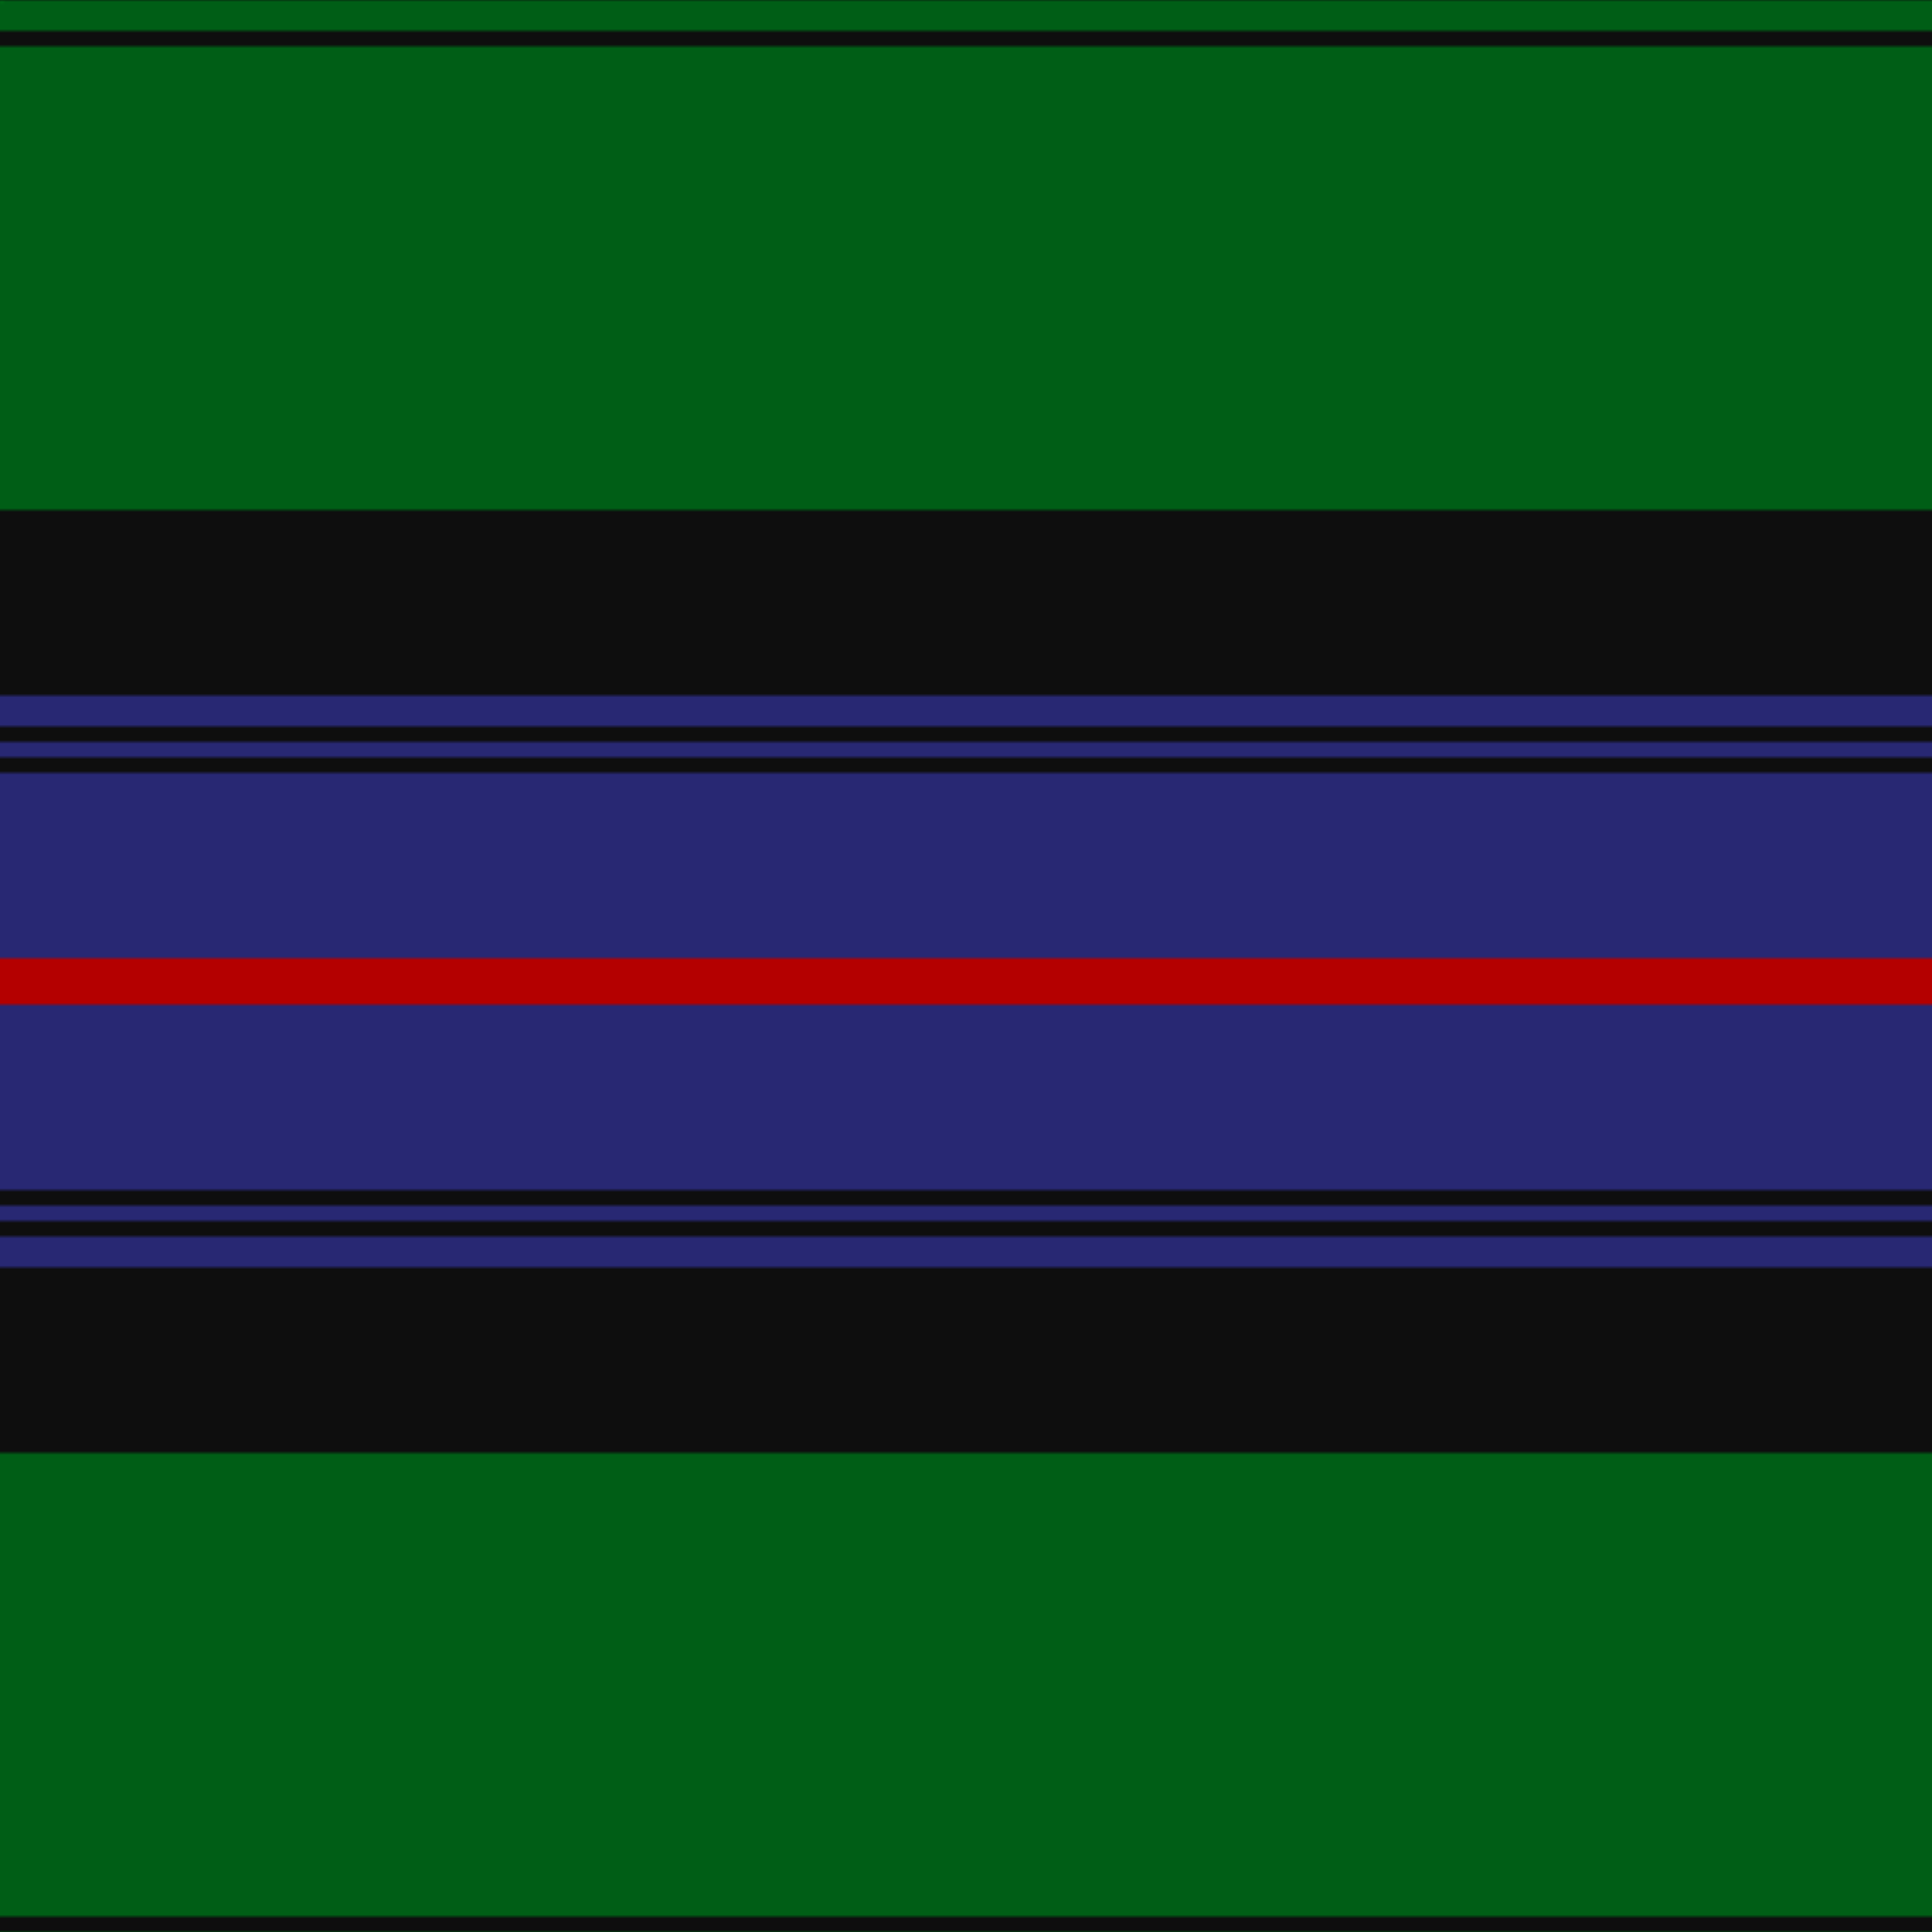 <svg xmlns='http://www.w3.org/2000/svg' width='500' height='500'><defs><filter id="fabricTexture" x="0" y="0" width="100%" height="100%"><feTurbulence type="fractalNoise" baseFrequency="0.01" numOctaves="1" result="noise"></feTurbulence><feDisplacementMap in="SourceGraphic" in2="noise" scale="2" xChannelSelector="R" yChannelSelector="G"></feDisplacementMap></filter><filter id="dustTexture" x="0" y="0" width="100%" height="100%"><feTurbulence type="turbulence" baseFrequency="0.02" numOctaves="4" result="dust"></feTurbulence><feDisplacementMap in="SourceGraphic" in2="dust" scale="1"></feDisplacementMap></filter><filter id="threadEmbossing" x="0" y="0" width="100%" height="100%"><feGaussianBlur in="SourceAlpha" stdDeviation="2" result="blur"></feGaussianBlur><feOffset in="blur" dx="1" dy="1" result="offsetBlur"></feOffset><feMerge><feMergeNode in="offsetBlur"></feMergeNode><feMergeNode in="SourceGraphic"></feMergeNode></feMerge></filter><filter id="weftVariation" x="0" y="0" width="100%" height="100%"><feTurbulence type="fractalNoise" baseFrequency="0.02" numOctaves="4" result="weftNoise"></feTurbulence><feColorMatrix type="matrix" values="1 0 0 0 0  0 1 0 0 0  0 0 1 0 0  0 0 0 0.12 0" result="weftOverlay"></feColorMatrix><feBlend in="SourceGraphic" in2="weftOverlay" mode="multiply"></feBlend></filter><filter id="warpVariation" x="0" y="0" width="100%" height="100%"><feTurbulence type="fractalNoise" baseFrequency="0.02" numOctaves="4" result="warpNoise"></feTurbulence><feColorMatrix type="matrix" values="1 0 0 0 0 0 1 0 0 0 0 0 1 0 0 0 0 0 0.12 0" result="warpOverlay"></feColorMatrix><feBlend in="SourceGraphic" in2="warpOverlay" mode="multiply"></feBlend></filter><filter id="darkenEffect"><feColorMatrix type="matrix" values="0.1 0 0 0 0 0 0.1 0 0 0 0 0 0.1 0 0 0 0 0 1 0"></feColorMatrix></filter><mask id='threadHatchingMask' x='0' y='0' width='1' height='1'><rect x='0' y='0' width='100%' height='100%' fill='url(#threadHatching)'></rect></mask><pattern id='threadHatching' x='0' y='0' patternUnits='userSpaceOnUse' width='4' height='4'>
            <rect x='0' y='-1' height='2' width='1' fill='white'></rect>
            <rect x='0' y='3' height='2' width='1' fill='white'></rect>
            <rect x='1' y='0' height='2' width='1' fill='white'></rect>
            <rect x='2' y='1' height='2' width='1' fill='white'></rect>
            <rect x='3' y='2' height='2' width='1' fill='white'></rect>
        </pattern><filter id='weftFilter'><feMerge><feMergeNode in='SourceGraphic'/><feMergeNode in='url(#threadEmbossing)'/><feMergeNode in='url(#weftVariation)'/></feMerge> </filter><filter id='warpFilter'><feMerge> <feMergeNode in='SourceGraphic'/> <feMergeNode in='url(#threadEmbossing)'/><feMergeNode in='url(#warpVariation)'/></feMerge> </filter><pattern id='sett' x='0' y='0' patternUnits='userSpaceOnUse' width='500' height='500'><g id='weft' filter=' url(#weftFilter) '><rect x='0' y='0' width='100%' height='8' fill='#005e16' /><rect x='0' y='8' width='100%' height='4' fill='#0e0e0e' /><rect x='0' y='12' width='100%' height='120' fill='#005e16' /><rect x='0' y='132' width='100%' height='48' fill='#0e0e0e' /><rect x='0' y='180' width='100%' height='8' fill='#282873' /><rect x='0' y='188' width='100%' height='4' fill='#0e0e0e' /><rect x='0' y='192' width='100%' height='4' fill='#282873' /><rect x='0' y='196' width='100%' height='4' fill='#0e0e0e' /><rect x='0' y='200' width='100%' height='48' fill='#282873' /><rect x='0' y='248' width='100%' height='12' fill='#b40000' /><rect x='0' y='260' width='100%' height='48' fill='#282873' /><rect x='0' y='308' width='100%' height='4' fill='#0e0e0e' /><rect x='0' y='312' width='100%' height='4' fill='#282873' /><rect x='0' y='316' width='100%' height='4' fill='#0e0e0e' /><rect x='0' y='320' width='100%' height='8' fill='#282873' /><rect x='0' y='328' width='100%' height='48' fill='#0e0e0e' /><rect x='0' y='376' width='100%' height='120' fill='#005e16' /><rect x='0' y='496' width='100%' height='4' fill='#0e0e0e' /></g><g id='warp' mask='url(#threadHatchingMask)' filter=' url(#warpFilter)'><rect x='0' y='0' width='8' height='100%' fill='#006818' /><rect x='8' y='0' width='4' height='100%' fill='#101010' /><rect x='12' y='0' width='120' height='100%' fill='#006818' /><rect x='132' y='0' width='48' height='100%' fill='#101010' /><rect x='180' y='0' width='8' height='100%' fill='#2C2C80' /><rect x='188' y='0' width='4' height='100%' fill='#101010' /><rect x='192' y='0' width='4' height='100%' fill='#2C2C80' /><rect x='196' y='0' width='4' height='100%' fill='#101010' /><rect x='200' y='0' width='48' height='100%' fill='#2C2C80' /><rect x='248' y='0' width='12' height='100%' fill='#C80000' /><rect x='260' y='0' width='48' height='100%' fill='#2C2C80' /><rect x='308' y='0' width='4' height='100%' fill='#101010' /><rect x='312' y='0' width='4' height='100%' fill='#2C2C80' /><rect x='316' y='0' width='4' height='100%' fill='#101010' /><rect x='320' y='0' width='8' height='100%' fill='#2C2C80' /><rect x='328' y='0' width='48' height='100%' fill='#101010' /><rect x='376' y='0' width='120' height='100%' fill='#006818' /><rect x='496' y='0' width='4' height='100%' fill='#101010' /></g></pattern></defs><rect x='0' y='0' height='100%' width='100%' fill='url(#sett)' filter='url(#fabricTexture) url(#dustTexture)'></rect></svg>
